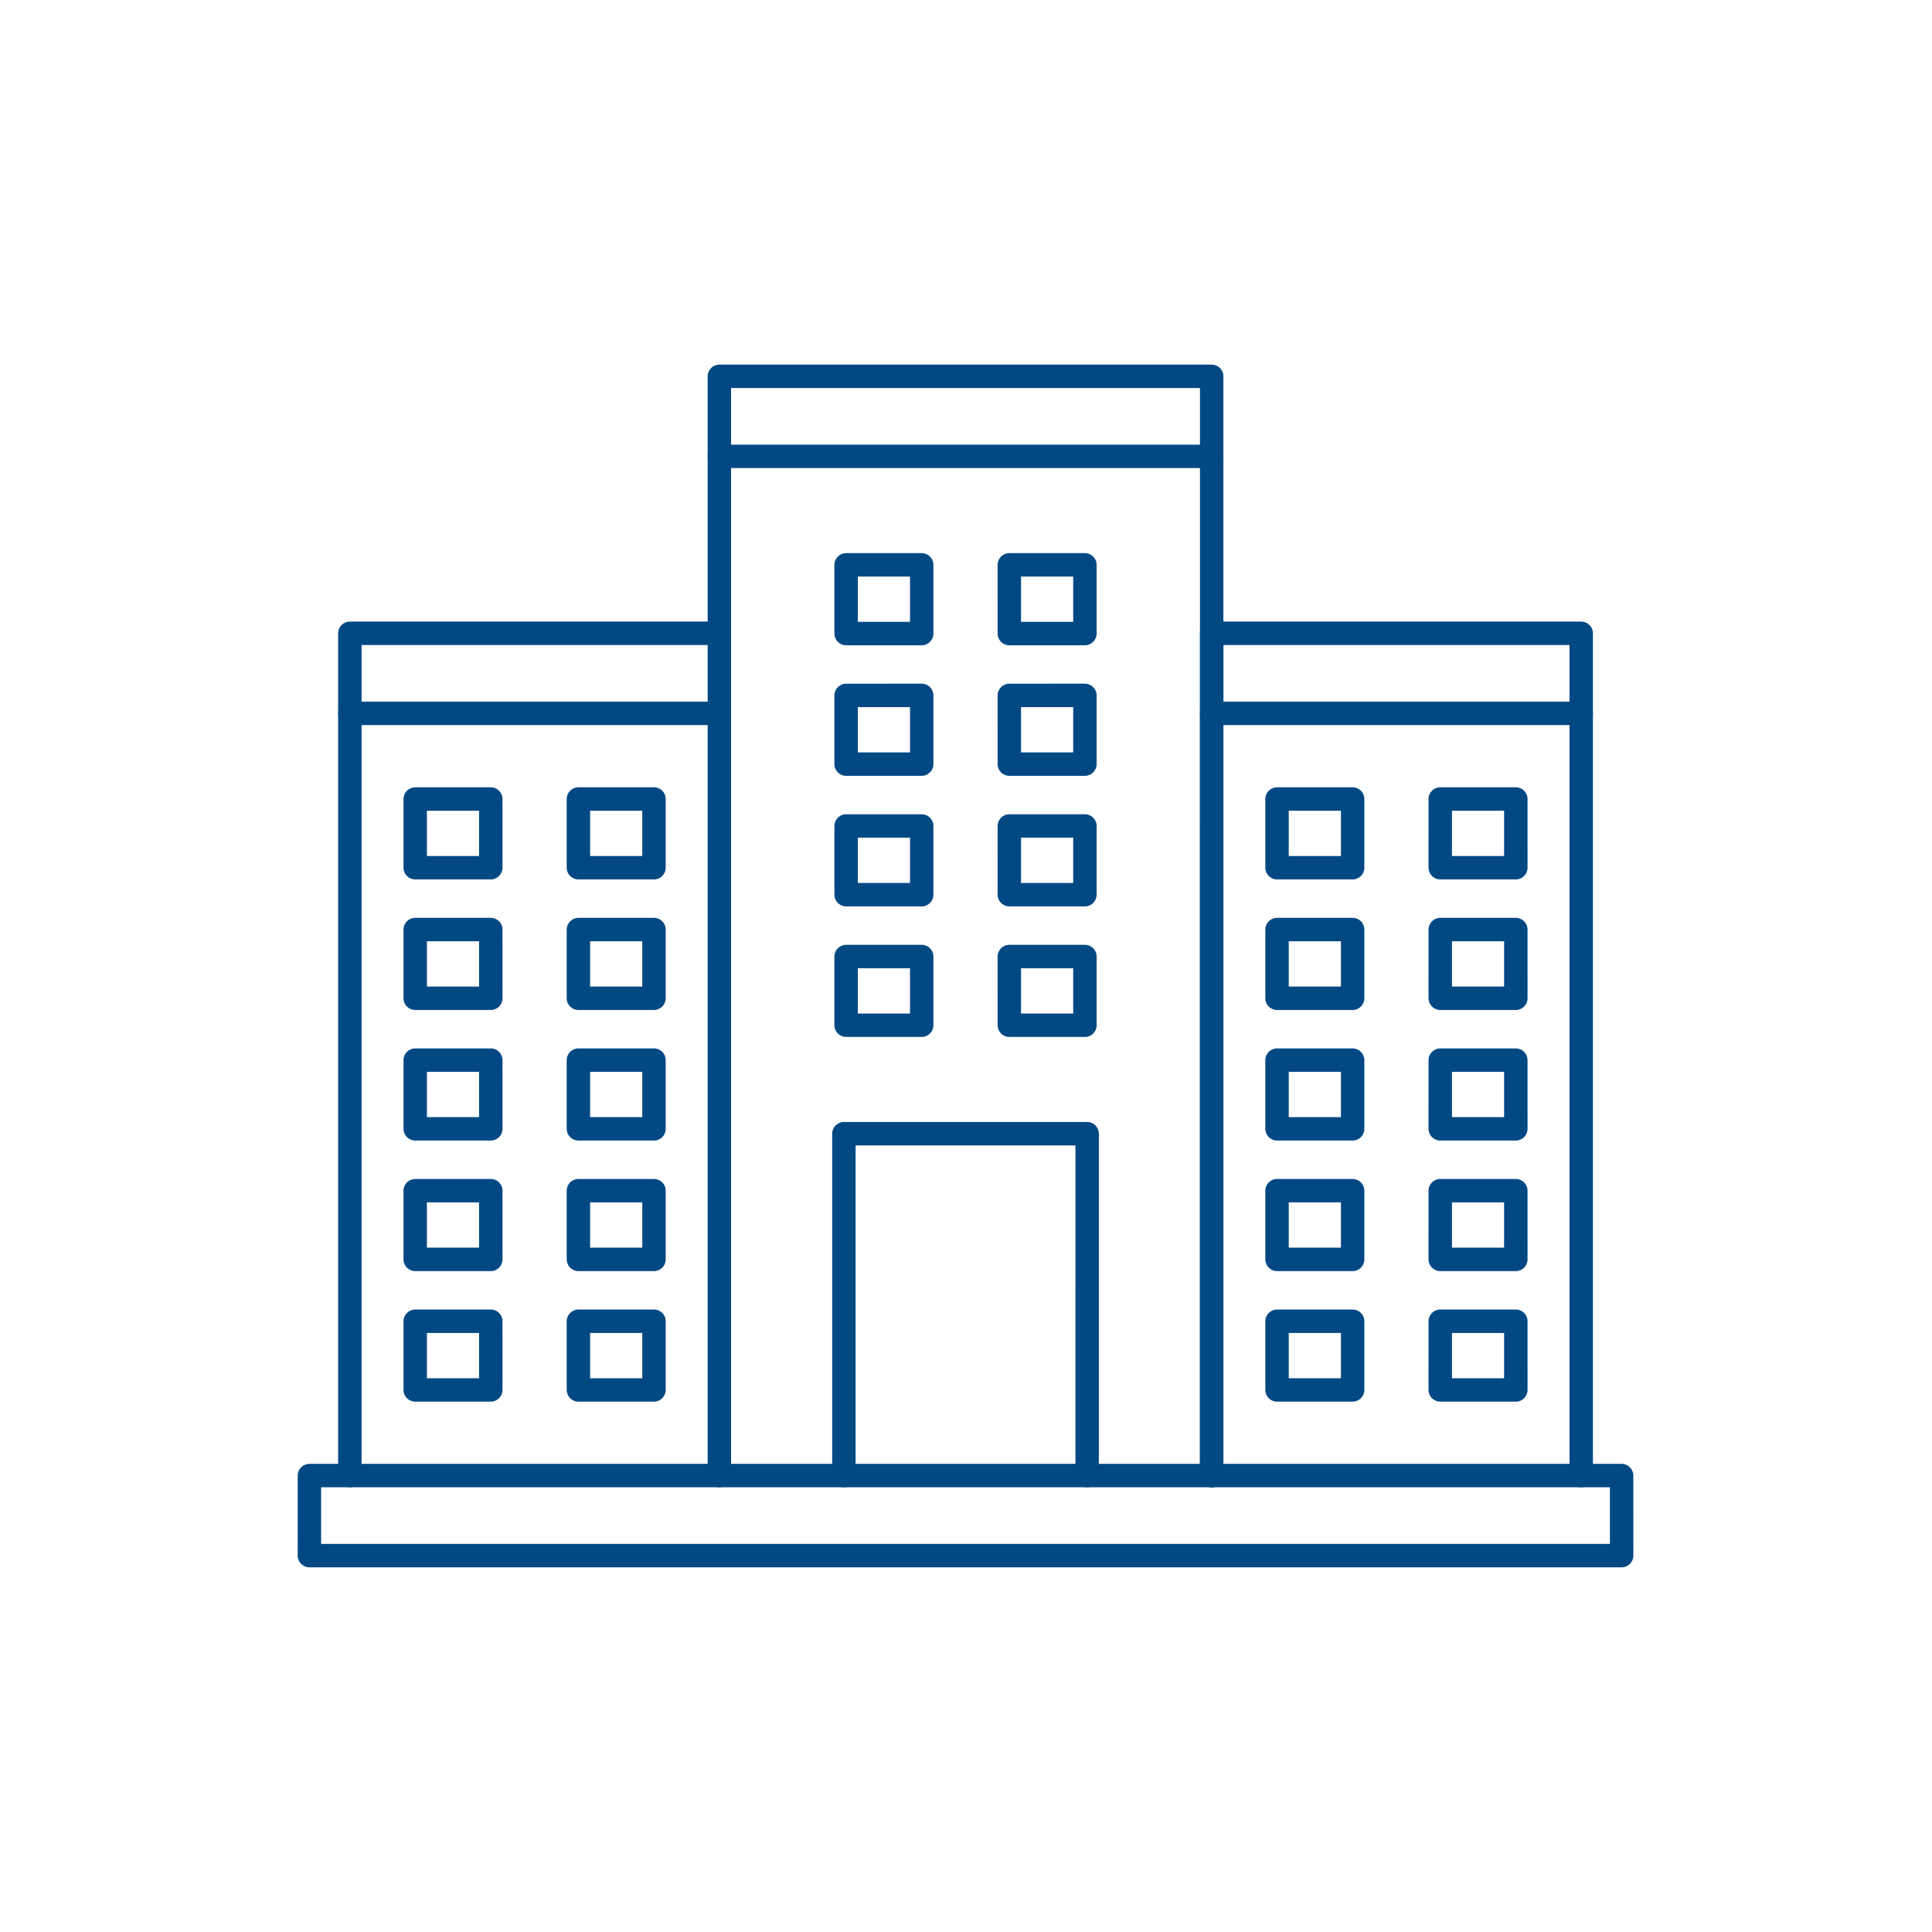 <svg xmlns="http://www.w3.org/2000/svg" xmlns:xlink="http://www.w3.org/1999/xlink" width="500" zoomAndPan="magnify" viewBox="0 0 375 375" height="500" preserveAspectRatio="xMidYMid meet" version="1.0"><defs><clipPath id="6d5889b946"><path d="M 137 70.492 L 238 70.492 L 238 91 L 137 91 Z M 137 70.492 " clip-rule="nonzero"/></clipPath><clipPath id="09454ddb08"><path d="M 57.852 284 L 317.352 284 L 317.352 304.492 L 57.852 304.492 Z M 57.852 284 " clip-rule="nonzero"/></clipPath></defs><path fill="#024984" d="M 235.188 288.68 C 233.926 288.68 232.914 287.664 232.914 286.406 L 232.914 90.855 L 141.902 90.855 L 141.902 286.406 C 141.902 287.664 140.883 288.684 139.629 288.684 C 138.371 288.684 137.355 287.664 137.355 286.406 L 137.355 88.582 C 137.355 87.328 138.371 86.309 139.629 86.309 L 235.188 86.309 C 236.445 86.309 237.461 87.328 237.461 88.582 L 237.461 286.406 C 237.461 287.664 236.441 288.68 235.188 288.68 Z M 235.188 288.68 " fill-opacity="1" fill-rule="evenodd"/><path fill="#024984" d="M 306.914 288.68 C 305.656 288.68 304.637 287.664 304.637 286.406 L 304.641 140.738 L 237.453 140.738 L 237.453 286.406 C 237.453 287.664 236.441 288.68 235.18 288.68 C 233.926 288.68 232.906 287.664 232.906 286.406 L 232.91 138.465 C 232.91 137.211 233.926 136.191 235.18 136.191 L 306.914 136.191 C 308.168 136.191 309.184 137.211 309.184 138.465 L 309.184 286.406 C 309.184 287.664 308.168 288.68 306.914 288.68 Z M 306.914 288.68 " fill-opacity="1" fill-rule="evenodd"/><path fill="#024984" d="M 67.906 288.68 C 66.648 288.68 65.629 287.664 65.629 286.406 L 65.629 138.465 C 65.629 137.211 66.648 136.191 67.902 136.191 L 139.629 136.191 C 140.883 136.191 141.902 137.211 141.902 138.465 C 141.902 139.723 140.883 140.738 139.629 140.738 L 70.18 140.738 L 70.18 286.406 C 70.18 287.664 69.16 288.68 67.906 288.68 Z M 67.906 288.68 " fill-opacity="1" fill-rule="evenodd"/><path fill="#024984" d="M 67.906 140.738 C 66.648 140.738 65.629 139.723 65.629 138.465 L 65.629 122.93 C 65.629 121.672 66.648 120.652 67.902 120.652 L 139.629 120.652 C 140.883 120.652 141.902 121.672 141.902 122.93 C 141.902 124.184 140.883 125.203 139.629 125.203 L 70.18 125.203 L 70.18 138.465 C 70.18 139.723 69.16 140.738 67.906 140.738 Z M 67.906 140.738 " fill-opacity="1" fill-rule="evenodd"/><path fill="#024984" d="M 306.914 140.738 C 305.656 140.738 304.637 139.723 304.637 138.465 L 304.641 125.203 L 237.461 125.203 L 237.461 138.465 C 237.461 139.723 236.441 140.738 235.188 140.738 C 233.926 140.738 232.914 139.723 232.914 138.465 L 232.914 122.93 C 232.914 121.672 233.926 120.652 235.188 120.652 L 306.914 120.652 C 308.168 120.652 309.184 121.672 309.184 122.93 L 309.184 138.465 C 309.184 139.723 308.168 140.738 306.914 140.738 Z M 306.914 140.738 " fill-opacity="1" fill-rule="evenodd"/><g clip-path="url(#6d5889b946)"><path fill="#024984" d="M 235.188 90.855 C 233.926 90.855 232.914 89.84 232.914 88.582 L 232.914 75.32 L 141.902 75.32 L 141.902 88.582 C 141.902 89.84 140.883 90.855 139.629 90.855 C 138.371 90.855 137.355 89.84 137.355 88.582 L 137.355 73.043 C 137.355 71.789 138.371 70.77 139.629 70.77 L 235.188 70.77 C 236.445 70.77 237.461 71.789 237.461 73.043 L 237.461 88.582 C 237.461 89.84 236.441 90.855 235.188 90.855 Z M 235.188 90.855 " fill-opacity="1" fill-rule="evenodd"/></g><path fill="#024984" d="M 82.867 166.148 L 92.988 166.148 L 92.988 157.359 L 82.867 157.359 Z M 95.262 170.695 L 80.594 170.695 C 79.34 170.695 78.32 169.68 78.32 168.422 L 78.32 155.086 C 78.32 153.828 79.34 152.812 80.594 152.812 L 95.262 152.812 C 96.52 152.812 97.535 153.828 97.535 155.086 L 97.539 168.422 C 97.539 169.68 96.516 170.695 95.262 170.695 Z M 95.262 170.695 " fill-opacity="1" fill-rule="evenodd"/><path fill="#024984" d="M 114.543 166.148 L 124.664 166.148 L 124.664 157.359 L 114.543 157.359 Z M 126.938 170.695 L 112.27 170.695 C 111.016 170.695 109.996 169.68 109.996 168.422 L 109.996 155.086 C 109.996 153.828 111.012 152.812 112.27 152.812 L 126.938 152.812 C 128.199 152.812 129.211 153.828 129.211 155.086 L 129.211 168.422 C 129.211 169.68 128.199 170.695 126.938 170.695 Z M 126.938 170.695 " fill-opacity="1" fill-rule="evenodd"/><path fill="#024984" d="M 82.867 191.488 L 92.988 191.488 L 92.988 182.699 L 82.867 182.699 Z M 95.262 196.039 L 80.594 196.039 C 79.34 196.039 78.32 195.02 78.32 193.766 L 78.32 180.426 C 78.32 179.172 79.34 178.152 80.594 178.152 L 95.262 178.152 C 96.52 178.152 97.535 179.172 97.535 180.426 L 97.539 193.766 C 97.539 195.02 96.516 196.039 95.262 196.039 Z M 95.262 196.039 " fill-opacity="1" fill-rule="evenodd"/><path fill="#024984" d="M 114.543 191.488 L 124.664 191.488 L 124.664 182.699 L 114.543 182.699 Z M 126.938 196.039 L 112.27 196.039 C 111.016 196.039 109.996 195.02 109.996 193.766 L 109.996 180.426 C 109.996 179.172 111.012 178.152 112.27 178.152 L 126.938 178.152 C 128.199 178.152 129.211 179.172 129.211 180.426 L 129.211 193.766 C 129.211 195.02 128.199 196.039 126.938 196.039 Z M 126.938 196.039 " fill-opacity="1" fill-rule="evenodd"/><path fill="#024984" d="M 82.867 216.832 L 92.988 216.832 L 92.988 208.043 L 82.867 208.043 Z M 95.262 221.379 L 80.594 221.379 C 79.34 221.379 78.32 220.363 78.32 219.105 L 78.32 205.77 C 78.32 204.512 79.34 203.496 80.594 203.496 L 95.262 203.496 C 96.52 203.496 97.535 204.512 97.535 205.77 L 97.539 219.105 C 97.539 220.363 96.516 221.379 95.262 221.379 Z M 95.262 221.379 " fill-opacity="1" fill-rule="evenodd"/><path fill="#024984" d="M 114.543 216.832 L 124.664 216.832 L 124.664 208.043 L 114.543 208.043 Z M 126.938 221.379 L 112.27 221.379 C 111.016 221.379 109.996 220.363 109.996 219.105 L 109.996 205.77 C 109.996 204.512 111.012 203.496 112.27 203.496 L 126.938 203.496 C 128.199 203.496 129.211 204.512 129.211 205.77 L 129.211 219.105 C 129.211 220.363 128.199 221.379 126.938 221.379 Z M 126.938 221.379 " fill-opacity="1" fill-rule="evenodd"/><path fill="#024984" d="M 82.867 242.172 L 92.988 242.172 L 92.988 233.383 L 82.867 233.383 Z M 95.262 246.723 L 80.594 246.723 C 79.34 246.723 78.32 245.703 78.32 244.449 L 78.32 231.109 C 78.32 229.855 79.34 228.836 80.594 228.836 L 95.262 228.836 C 96.52 228.836 97.535 229.855 97.535 231.109 L 97.539 244.445 C 97.539 245.703 96.516 246.723 95.262 246.723 Z M 95.262 246.723 " fill-opacity="1" fill-rule="evenodd"/><path fill="#024984" d="M 114.543 242.172 L 124.664 242.172 L 124.664 233.383 L 114.543 233.383 Z M 126.938 246.723 L 112.27 246.723 C 111.016 246.723 109.996 245.703 109.996 244.449 L 109.996 231.109 C 109.996 229.855 111.012 228.836 112.27 228.836 L 126.938 228.836 C 128.199 228.836 129.211 229.855 129.211 231.109 L 129.211 244.445 C 129.211 245.703 128.199 246.723 126.938 246.723 Z M 126.938 246.723 " fill-opacity="1" fill-rule="evenodd"/><path fill="#024984" d="M 82.867 267.516 L 92.988 267.516 L 92.988 258.727 L 82.867 258.727 Z M 95.262 272.062 L 80.594 272.062 C 79.34 272.062 78.32 271.043 78.32 269.789 L 78.32 256.449 C 78.32 255.195 79.34 254.176 80.594 254.176 L 95.262 254.176 C 96.52 254.176 97.535 255.195 97.535 256.449 L 97.539 269.789 C 97.539 271.043 96.516 272.062 95.262 272.062 Z M 95.262 272.062 " fill-opacity="1" fill-rule="evenodd"/><path fill="#024984" d="M 114.543 267.516 L 124.664 267.516 L 124.664 258.727 L 114.543 258.727 Z M 126.938 272.062 L 112.27 272.062 C 111.016 272.062 109.996 271.043 109.996 269.789 L 109.996 256.449 C 109.996 255.195 111.012 254.176 112.27 254.176 L 126.938 254.176 C 128.199 254.176 129.211 255.195 129.211 256.449 L 129.211 269.789 C 129.211 271.043 128.199 272.062 126.938 272.062 Z M 126.938 272.062 " fill-opacity="1" fill-rule="evenodd"/><path fill="#024984" d="M 250.145 166.148 L 260.273 166.148 L 260.273 157.359 L 250.145 157.359 Z M 262.547 170.695 L 247.871 170.695 C 246.617 170.695 245.598 169.68 245.598 168.422 L 245.598 155.086 C 245.598 153.828 246.613 152.812 247.871 152.812 L 262.547 152.812 C 263.801 152.812 264.82 153.828 264.82 155.086 L 264.82 168.422 C 264.82 169.68 263.801 170.695 262.547 170.695 Z M 262.547 170.695 " fill-opacity="1" fill-rule="evenodd"/><path fill="#024984" d="M 281.828 166.148 L 291.945 166.148 L 291.945 157.359 L 281.828 157.359 Z M 294.223 170.695 L 279.551 170.695 C 278.293 170.695 277.277 169.68 277.277 168.422 L 277.281 155.086 C 277.281 153.828 278.289 152.812 279.551 152.812 L 294.223 152.812 C 295.477 152.812 296.492 153.828 296.492 155.086 L 296.496 168.422 C 296.496 169.68 295.477 170.695 294.223 170.695 Z M 294.223 170.695 " fill-opacity="1" fill-rule="evenodd"/><path fill="#024984" d="M 250.145 191.488 L 260.273 191.488 L 260.273 182.699 L 250.145 182.699 Z M 262.547 196.039 L 247.871 196.039 C 246.617 196.039 245.598 195.02 245.598 193.766 L 245.598 180.426 C 245.598 179.172 246.613 178.152 247.871 178.152 L 262.547 178.152 C 263.801 178.152 264.82 179.172 264.82 180.426 L 264.82 193.766 C 264.82 195.02 263.801 196.039 262.547 196.039 Z M 262.547 196.039 " fill-opacity="1" fill-rule="evenodd"/><path fill="#024984" d="M 281.828 191.488 L 291.945 191.488 L 291.945 182.699 L 281.828 182.699 Z M 294.223 196.039 L 279.551 196.039 C 278.293 196.039 277.277 195.02 277.277 193.766 L 277.281 180.426 C 277.281 179.172 278.289 178.152 279.551 178.152 L 294.223 178.152 C 295.477 178.152 296.492 179.172 296.492 180.426 L 296.496 193.766 C 296.496 195.02 295.477 196.039 294.223 196.039 Z M 294.223 196.039 " fill-opacity="1" fill-rule="evenodd"/><path fill="#024984" d="M 250.145 216.832 L 260.273 216.832 L 260.273 208.043 L 250.145 208.043 Z M 262.547 221.379 L 247.871 221.379 C 246.617 221.379 245.598 220.363 245.598 219.105 L 245.598 205.77 C 245.598 204.512 246.613 203.496 247.871 203.496 L 262.547 203.496 C 263.801 203.496 264.82 204.512 264.82 205.77 L 264.82 219.105 C 264.82 220.363 263.801 221.379 262.547 221.379 Z M 262.547 221.379 " fill-opacity="1" fill-rule="evenodd"/><path fill="#024984" d="M 281.828 216.832 L 291.945 216.832 L 291.945 208.043 L 281.828 208.043 Z M 294.223 221.379 L 279.551 221.379 C 278.293 221.379 277.277 220.363 277.277 219.105 L 277.281 205.77 C 277.281 204.512 278.289 203.496 279.551 203.496 L 294.223 203.496 C 295.477 203.496 296.492 204.512 296.492 205.77 L 296.496 219.105 C 296.496 220.363 295.477 221.379 294.223 221.379 Z M 294.223 221.379 " fill-opacity="1" fill-rule="evenodd"/><path fill="#024984" d="M 250.145 242.172 L 260.273 242.172 L 260.273 233.383 L 250.145 233.383 Z M 262.547 246.723 L 247.871 246.723 C 246.617 246.723 245.598 245.703 245.598 244.449 L 245.598 231.109 C 245.598 229.855 246.613 228.836 247.871 228.836 L 262.547 228.836 C 263.801 228.836 264.82 229.855 264.82 231.109 L 264.82 244.445 C 264.82 245.703 263.801 246.723 262.547 246.723 Z M 262.547 246.723 " fill-opacity="1" fill-rule="evenodd"/><path fill="#024984" d="M 281.828 242.172 L 291.945 242.172 L 291.945 233.383 L 281.828 233.383 Z M 294.223 246.723 L 279.551 246.723 C 278.293 246.723 277.277 245.703 277.277 244.449 L 277.281 231.109 C 277.281 229.855 278.289 228.836 279.551 228.836 L 294.223 228.836 C 295.477 228.836 296.492 229.855 296.492 231.109 L 296.496 244.445 C 296.496 245.703 295.477 246.723 294.223 246.723 Z M 294.223 246.723 " fill-opacity="1" fill-rule="evenodd"/><path fill="#024984" d="M 250.145 267.516 L 260.273 267.516 L 260.273 258.727 L 250.145 258.727 Z M 262.547 272.062 L 247.871 272.062 C 246.617 272.062 245.598 271.043 245.598 269.789 L 245.598 256.449 C 245.598 255.195 246.613 254.176 247.871 254.176 L 262.547 254.176 C 263.801 254.176 264.82 255.195 264.82 256.449 L 264.82 269.789 C 264.82 271.043 263.801 272.062 262.547 272.062 Z M 262.547 272.062 " fill-opacity="1" fill-rule="evenodd"/><path fill="#024984" d="M 281.828 267.516 L 291.945 267.516 L 291.945 258.727 L 281.828 258.727 Z M 294.223 272.062 L 279.551 272.062 C 278.293 272.062 277.277 271.043 277.277 269.789 L 277.281 256.449 C 277.281 255.195 278.289 254.176 279.551 254.176 L 294.223 254.176 C 295.477 254.176 296.492 255.195 296.492 256.449 L 296.496 269.789 C 296.496 271.043 295.477 272.062 294.223 272.062 Z M 294.223 272.062 " fill-opacity="1" fill-rule="evenodd"/><path fill="#024984" d="M 211.016 288.68 C 209.758 288.68 208.738 287.664 208.738 286.406 L 208.742 222.328 L 166.074 222.328 L 166.074 286.406 C 166.074 287.664 165.055 288.68 163.801 288.68 C 162.543 288.68 161.527 287.664 161.527 286.406 L 161.527 220.055 C 161.527 218.797 162.543 217.777 163.801 217.777 L 211.016 217.777 C 212.27 217.777 213.289 218.797 213.289 220.055 L 213.289 286.406 C 213.289 287.664 212.27 288.68 211.016 288.68 Z M 211.016 288.68 " fill-opacity="1" fill-rule="evenodd"/><path fill="#024984" d="M 166.508 120.699 L 176.633 120.699 L 176.633 111.91 L 166.508 111.91 Z M 178.906 125.25 L 164.234 125.25 C 162.98 125.25 161.957 124.23 161.957 122.977 L 161.957 109.637 C 161.957 108.383 162.977 107.363 164.234 107.363 L 178.906 107.363 C 180.16 107.363 181.176 108.383 181.176 109.637 L 181.176 122.973 C 181.176 124.23 180.16 125.25 178.906 125.25 Z M 178.906 125.25 " fill-opacity="1" fill-rule="evenodd"/><path fill="#024984" d="M 198.184 120.699 L 208.309 120.699 L 208.309 111.91 L 198.184 111.91 Z M 210.582 125.25 L 195.906 125.25 C 194.652 125.25 193.633 124.23 193.633 122.977 L 193.637 109.637 C 193.637 108.383 194.652 107.363 195.906 107.363 L 210.582 107.363 C 211.84 107.363 212.855 108.383 212.855 109.637 L 212.855 122.973 C 212.855 124.23 211.836 125.25 210.582 125.25 Z M 210.582 125.25 " fill-opacity="1" fill-rule="evenodd"/><path fill="#024984" d="M 166.508 146.043 L 176.633 146.043 L 176.633 137.254 L 166.508 137.254 Z M 178.906 150.59 L 164.234 150.59 C 162.98 150.59 161.957 149.57 161.957 148.316 L 161.957 134.977 C 161.957 133.723 162.977 132.707 164.234 132.707 L 178.906 132.703 C 180.16 132.703 181.176 133.723 181.176 134.98 L 181.176 148.316 C 181.176 149.57 180.16 150.59 178.906 150.59 Z M 178.906 150.59 " fill-opacity="1" fill-rule="evenodd"/><path fill="#024984" d="M 198.184 146.043 L 208.309 146.043 L 208.309 137.254 L 198.184 137.254 Z M 210.582 150.59 L 195.906 150.59 C 194.652 150.59 193.633 149.57 193.633 148.316 L 193.637 134.977 C 193.637 133.723 194.652 132.707 195.906 132.707 L 210.582 132.703 C 211.84 132.703 212.855 133.723 212.855 134.98 L 212.855 148.316 C 212.855 149.57 211.836 150.59 210.582 150.59 Z M 210.582 150.59 " fill-opacity="1" fill-rule="evenodd"/><path fill="#024984" d="M 166.508 171.383 L 176.633 171.383 L 176.633 162.594 L 166.508 162.594 Z M 178.906 175.93 L 164.234 175.93 C 162.98 175.93 161.957 174.914 161.957 173.656 L 161.957 160.32 C 161.957 159.062 162.977 158.047 164.234 158.047 L 178.906 158.047 C 180.16 158.047 181.176 159.066 181.176 160.32 L 181.176 173.656 C 181.176 174.914 180.16 175.934 178.906 175.93 Z M 178.906 175.93 " fill-opacity="1" fill-rule="evenodd"/><path fill="#024984" d="M 198.184 171.383 L 208.309 171.383 L 208.309 162.594 L 198.184 162.594 Z M 210.582 175.93 L 195.906 175.93 C 194.652 175.93 193.633 174.914 193.633 173.656 L 193.637 160.32 C 193.637 159.062 194.652 158.047 195.906 158.047 L 210.582 158.047 C 211.84 158.047 212.855 159.066 212.855 160.32 L 212.855 173.656 C 212.855 174.914 211.836 175.934 210.582 175.93 Z M 210.582 175.93 " fill-opacity="1" fill-rule="evenodd"/><path fill="#024984" d="M 166.508 196.727 L 176.633 196.727 L 176.633 187.934 L 166.508 187.934 Z M 178.906 201.273 L 164.234 201.273 C 162.98 201.273 161.957 200.254 161.957 199 L 161.957 185.66 C 161.957 184.406 162.977 183.387 164.234 183.387 L 178.906 183.387 C 180.16 183.387 181.176 184.406 181.176 185.66 L 181.176 199 C 181.176 200.254 180.16 201.273 178.906 201.273 Z M 178.906 201.273 " fill-opacity="1" fill-rule="evenodd"/><path fill="#024984" d="M 198.184 196.727 L 208.309 196.727 L 208.309 187.934 L 198.184 187.934 Z M 210.582 201.273 L 195.906 201.273 C 194.652 201.273 193.633 200.254 193.633 199 L 193.637 185.66 C 193.637 184.406 194.652 183.387 195.906 183.387 L 210.582 183.387 C 211.84 183.387 212.855 184.406 212.855 185.66 L 212.855 199 C 212.855 200.254 211.836 201.273 210.582 201.273 Z M 210.582 201.273 " fill-opacity="1" fill-rule="evenodd"/><g clip-path="url(#09454ddb08)"><path fill="#024984" d="M 62.332 299.672 L 312.484 299.672 L 312.484 288.684 L 62.332 288.684 Z M 314.758 304.219 L 60.059 304.219 C 58.801 304.219 57.781 303.203 57.781 301.945 L 57.785 286.406 C 57.785 285.152 58.801 284.133 60.055 284.133 L 314.758 284.133 C 316.012 284.133 317.031 285.152 317.031 286.41 L 317.035 301.945 C 317.035 303.203 316.012 304.219 314.758 304.219 Z M 314.758 304.219 " fill-opacity="1" fill-rule="evenodd"/></g></svg>